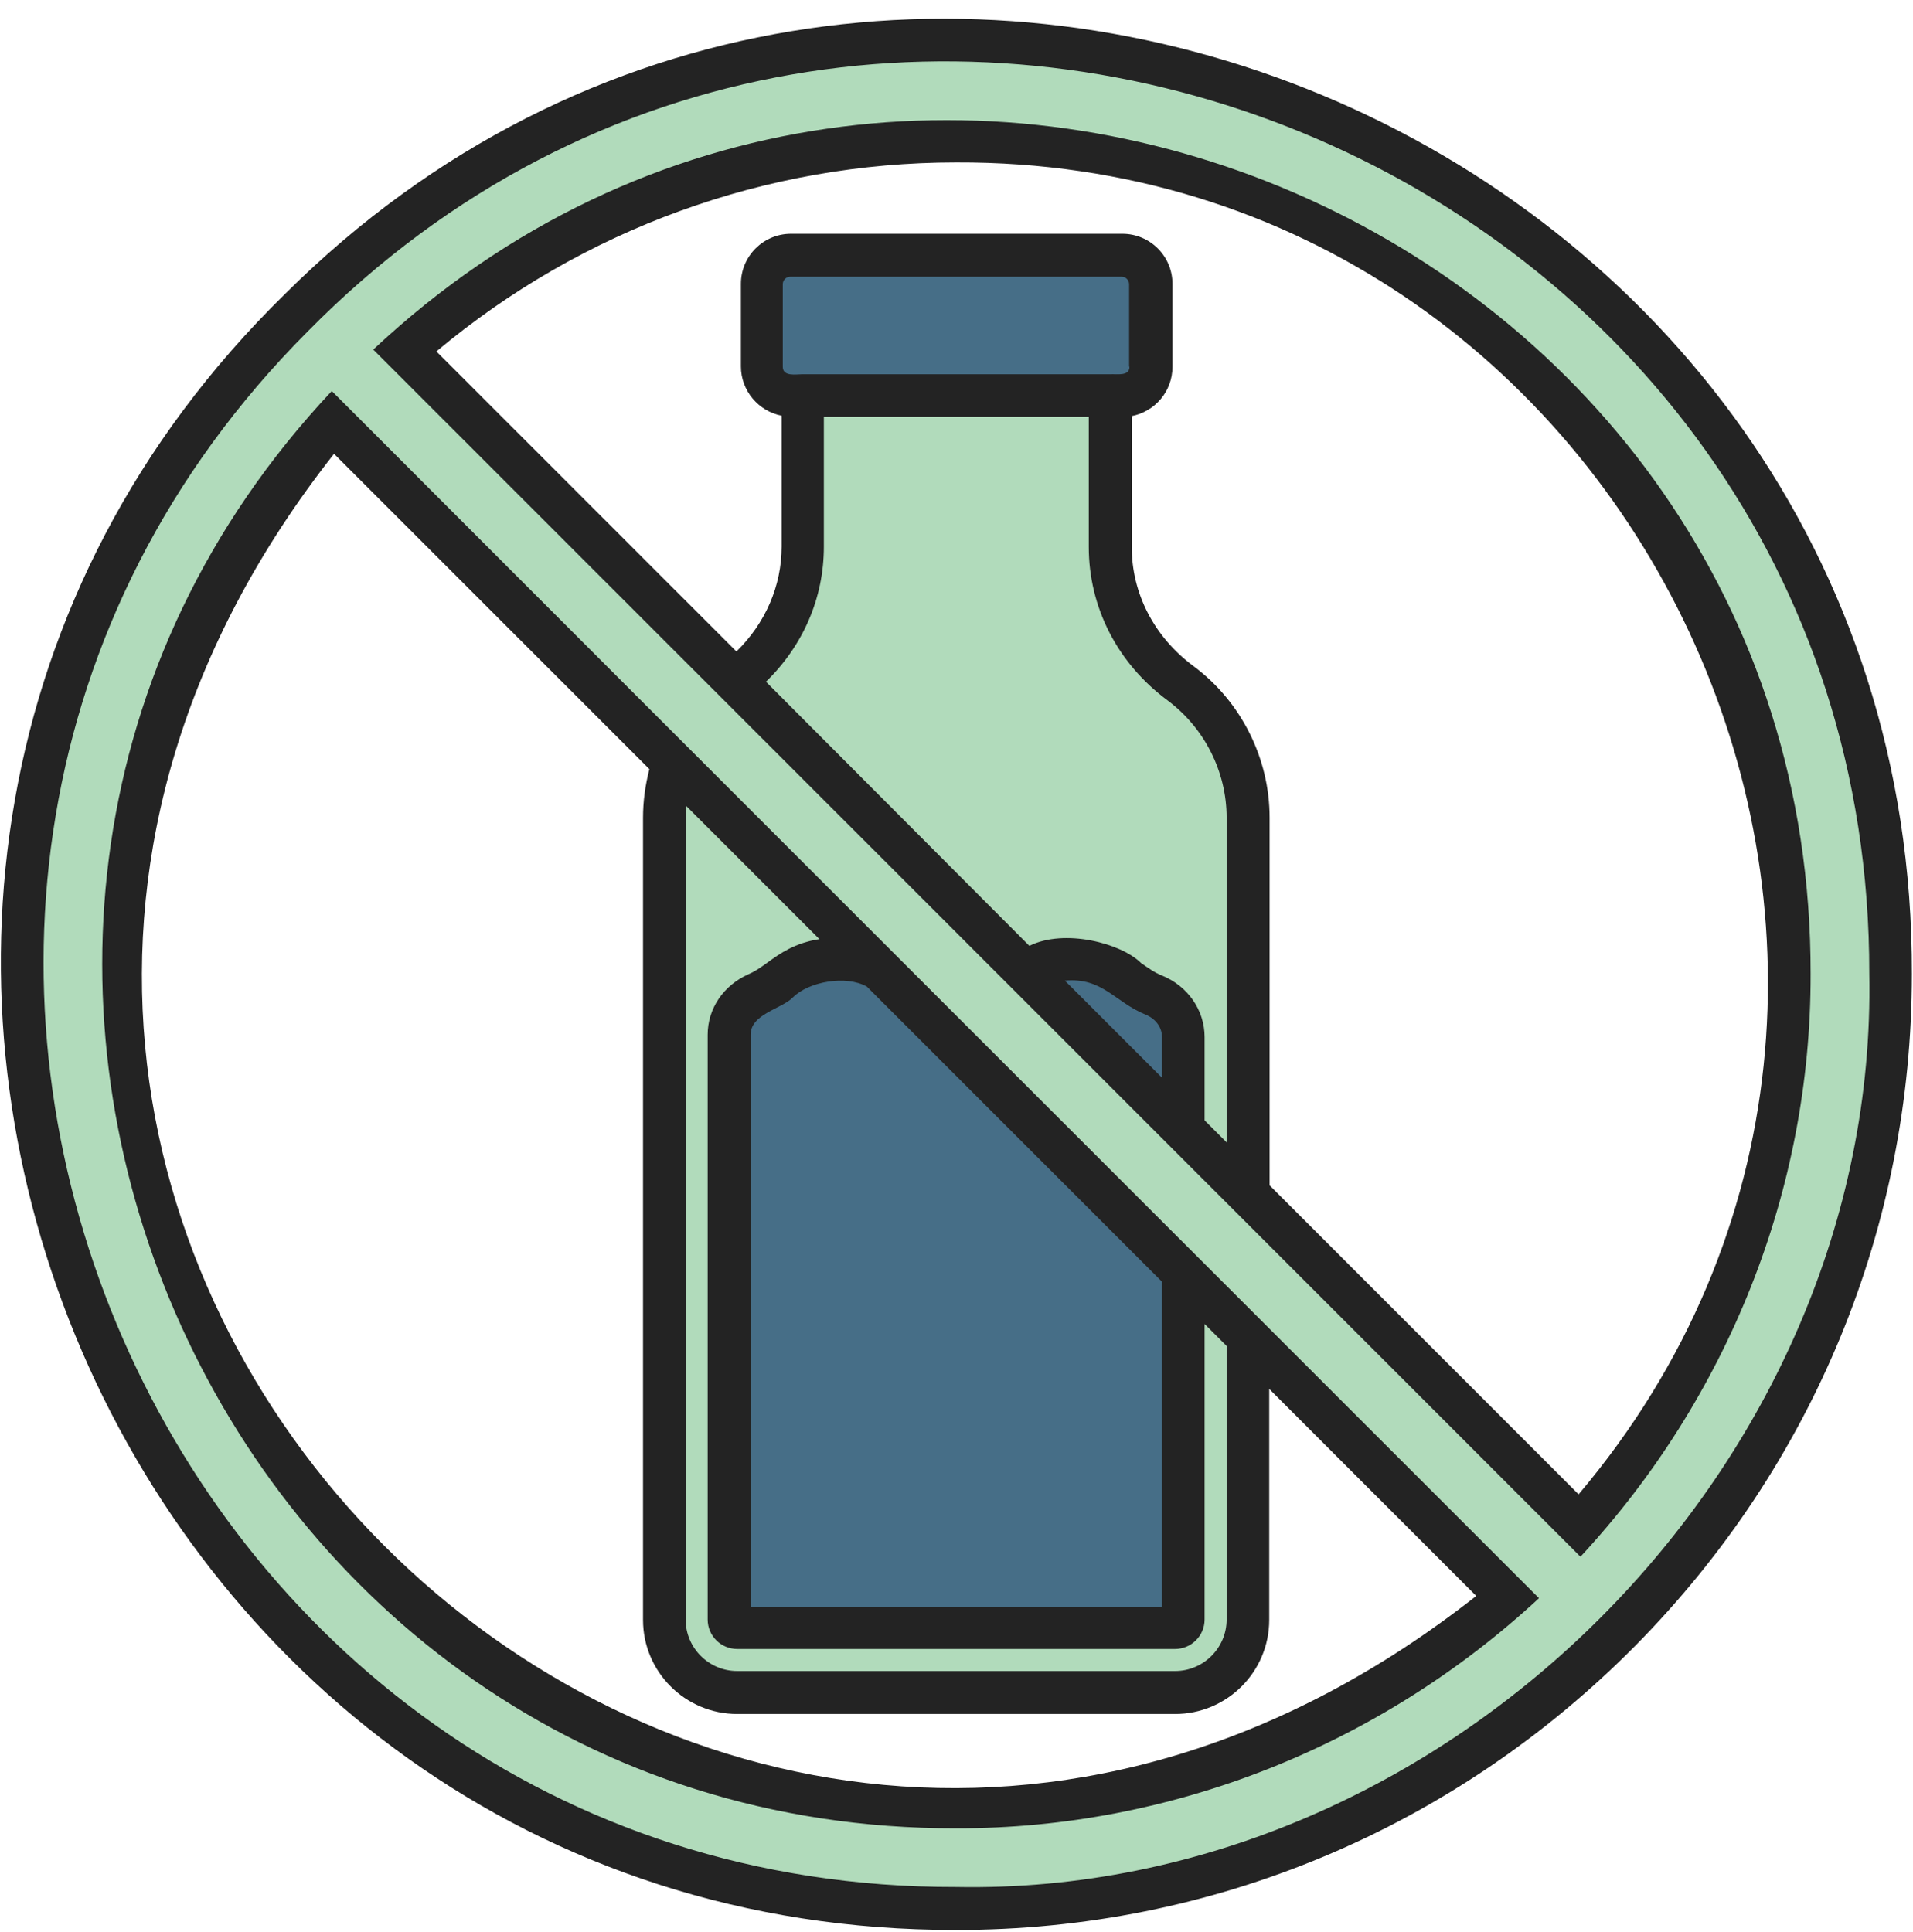 <svg xmlns="http://www.w3.org/2000/svg" fill="none" viewBox="0 0 100 101" height="101" width="100">
<g clip-path="url(#clip0_203_169)">
<path fill="#B1DBBB" d="M49.981 2.065C23.047 2.065 1.113 23.979 1.113 50.912C1.016 94.154 54.082 115.932 84.297 85.619C115.117 55.58 93.496 1.947 49.981 2.065ZM49.981 94.448C12.598 94.584 -7.363 49.565 17.383 22.065L78.809 83.49C71.113 90.307 61.035 94.448 49.981 94.448ZM82.559 79.74C64.746 61.928 38.945 36.108 21.133 18.315C48.672 -6.431 93.653 13.549 93.516 50.912C93.516 61.947 89.375 72.045 82.559 79.74Z"></path>
<path fill="#B1DBBB" d="M65.234 42.728V62.397L38.398 35.56C40.586 33.881 41.934 31.322 41.934 28.549V20.658H58.008V28.568C58.008 31.4 59.414 34.018 61.699 35.697C63.906 37.357 65.234 39.955 65.234 42.728ZM65.234 69.916V84.682C65.234 86.791 63.535 88.49 61.426 88.49H38.516C36.406 88.49 34.707 86.791 34.707 84.682V42.728C34.707 41.732 34.883 40.756 35.176 39.857L45.938 50.619C48.457 53.119 63.105 67.787 65.234 69.916Z"></path>
<path fill="#466E87" d="M61.836 54.193V59.018L53.574 50.756C54.16 50.404 54.844 50.111 55.938 50.111C58.262 50.111 58.809 51.381 60.293 51.986C61.211 52.377 61.836 53.217 61.836 54.193ZM45.977 50.658L61.855 66.537V84.682C61.855 84.916 61.66 85.111 61.426 85.111H38.535C38.301 85.111 38.105 84.916 38.105 84.682V54.096C38.105 53.139 38.691 52.338 39.57 51.947C40.977 51.322 41.562 50.131 43.809 50.131C44.766 50.131 45.41 50.346 45.977 50.658ZM59.883 20.658H40.059C39.922 20.658 39.805 20.541 39.805 20.404V13.588C39.805 13.451 39.922 13.334 40.059 13.334H59.883C60.02 13.334 60.137 13.451 60.137 13.588V20.385C60.137 20.541 60.02 20.658 59.883 20.658Z"></path>
<path fill="#232323" d="M49.98 95.58C61.269 95.6 72.148 91.244 80.449 83.549C60.488 63.588 37.344 40.463 17.344 20.443C-9.199 48.705 11.211 95.658 49.98 95.58ZM45.312 51.576L60.742 67.006V83.998H39.238V54.115C39.219 53.002 40.859 52.748 41.445 52.143C42.285 51.303 44.238 50.971 45.312 51.576ZM35.84 42.748C35.84 42.533 35.84 42.338 35.859 42.123L42.832 49.096C41.562 49.291 40.781 49.838 40.137 50.307C39.785 50.56 39.492 50.775 39.121 50.932C37.812 51.518 36.992 52.728 36.992 54.096V84.662C36.992 85.522 37.695 86.205 38.535 86.205H61.426C62.266 86.205 62.969 85.522 62.969 84.662V69.213L64.121 70.365V84.662C64.121 86.147 62.91 87.357 61.426 87.357H38.535C37.051 87.357 35.84 86.147 35.84 84.662V42.748ZM17.461 23.725L33.945 40.209C33.73 41.049 33.613 41.889 33.613 42.748V84.682C33.613 87.397 35.82 89.603 38.535 89.603H61.426C64.141 89.603 66.347 87.397 66.347 84.682V72.611L77.168 83.432C36.523 115.424 -14.512 64.33 17.461 23.725Z"></path>
<path fill="#232323" d="M49.981 100.893C63.379 100.913 76.035 95.581 85.488 86.03C94.805 76.596 99.942 64.135 99.942 50.913C100.059 6.909 46.094 -15.689 14.902 15.366C-16.797 46.381 5.645 100.991 49.981 100.893ZM16.094 17.319C45.801 -12.838 97.793 8.588 97.715 50.913C98.203 76.557 75.645 99.135 49.981 98.647C7.891 98.745 -13.672 47.143 16.094 17.319Z"></path>
<path fill="#232323" d="M37.617 36.381L82.617 81.381C90.312 73.081 94.668 62.221 94.648 50.932C94.727 12.123 47.812 -8.248 19.512 18.276L37.617 36.381ZM59.043 19.174C59.043 19.682 58.379 19.545 58.047 19.565H41.934C41.621 19.565 40.918 19.702 40.918 19.174V14.858C40.918 14.643 41.094 14.467 41.309 14.467H58.633C58.848 14.467 59.023 14.643 59.023 14.858V19.174H59.043ZM43.066 28.588V21.791H56.914V28.588C56.914 31.752 58.418 34.682 61.035 36.616C62.969 38.061 64.121 40.346 64.121 42.748V59.721L62.969 58.569V54.213C62.969 52.807 62.09 51.538 60.723 50.991C60.332 50.834 60.02 50.6 59.648 50.346C58.613 49.311 55.645 48.53 53.809 49.448L40.039 35.639C41.973 33.764 43.066 31.264 43.066 28.588ZM60.742 56.342L55.664 51.264C57.637 51.088 58.262 52.377 59.883 53.041C60.41 53.256 60.742 53.706 60.742 54.213V56.342ZM49.98 8.491C85.703 8.354 105.586 50.854 82.519 78.12L66.367 61.967V42.748C66.367 39.643 64.883 36.674 62.383 34.819C60.332 33.295 59.16 31.03 59.16 28.588V21.752C60.371 21.518 61.289 20.463 61.289 19.174V14.838C61.289 13.393 60.117 12.221 58.672 12.221H41.348C39.902 12.221 38.73 13.393 38.73 14.838V19.155C38.73 20.424 39.648 21.498 40.859 21.733V28.569C40.859 30.639 40 32.592 38.496 34.057L22.812 18.373C30.43 11.987 40.039 8.491 49.98 8.491Z"></path>
</g>
<defs>
<clipPath id="clip0_203_169">
<rect transform="translate(0 0.932)" fill="white" height="100" width="100"></rect>
</clipPath>
</defs>
</svg>
